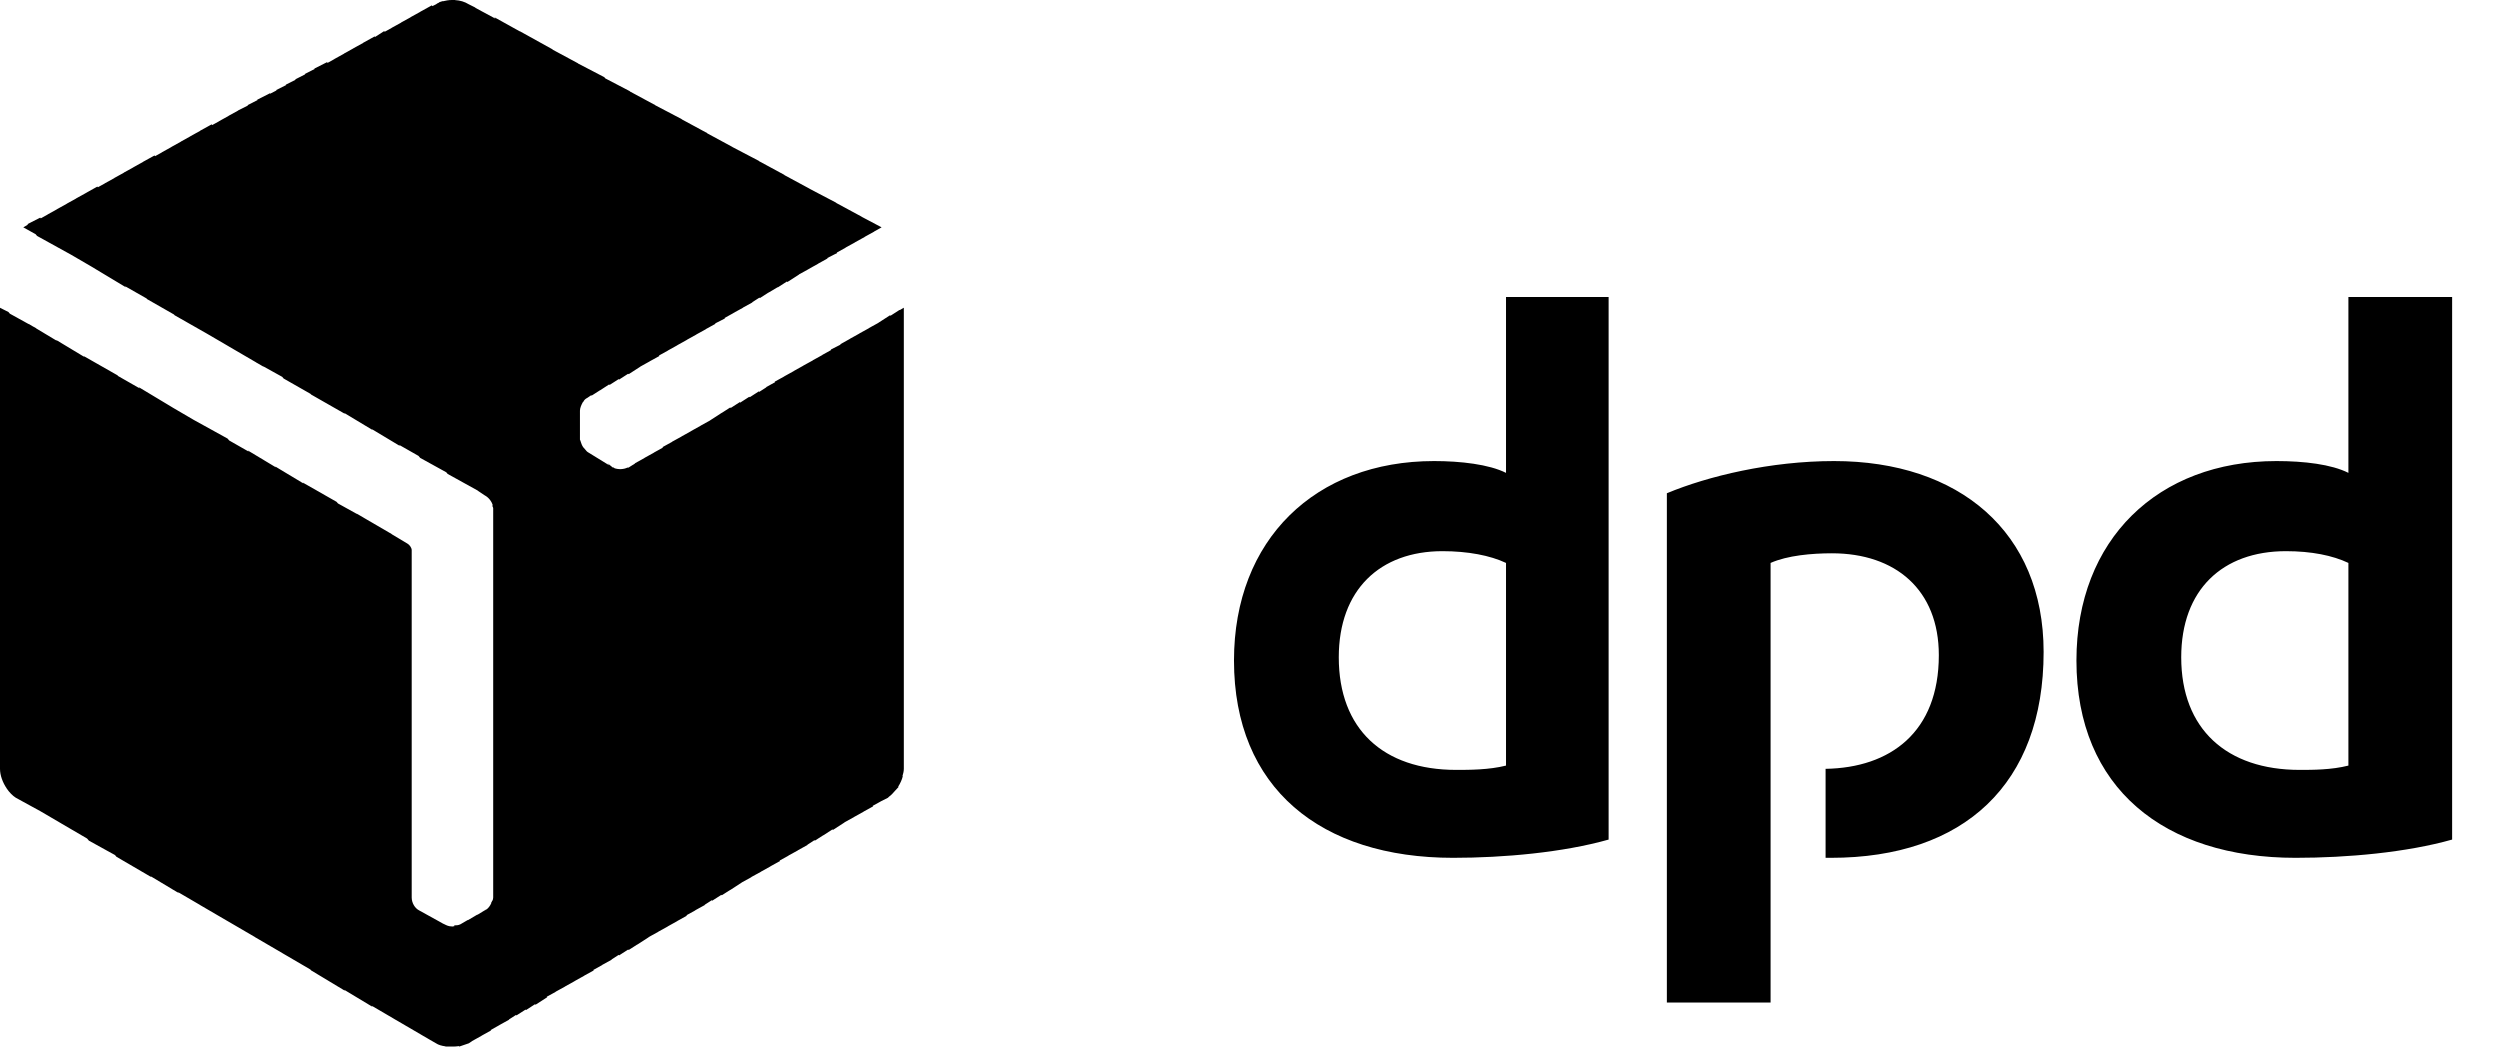 <svg width="47" height="20" viewBox="0 0 47 20" fill="none" xmlns="http://www.w3.org/2000/svg">
<g id="DPD_logo_(2015) 2" clip-path="url(#clip0_284_246)">
<path id="path7" fill-rule="evenodd" clip-rule="evenodd" d="M30.242 15.784C29.387 16.026 28.273 16.127 27.318 16.127C24.831 16.127 23.199 14.817 23.199 12.418C23.199 10.14 24.731 8.668 26.96 8.668C27.457 8.668 27.994 8.729 28.313 8.89V5.584H30.242V15.784ZM28.313 10.583C28.014 10.442 27.596 10.362 27.119 10.362C25.945 10.362 25.169 11.087 25.169 12.357C25.169 13.708 26.005 14.474 27.377 14.474C27.616 14.474 27.994 14.474 28.313 14.393V10.583ZM46.1 15.784C45.245 16.026 44.13 16.127 43.156 16.127C40.688 16.127 39.037 14.817 39.037 12.418C39.037 10.14 40.569 8.668 42.797 8.668C43.315 8.668 43.832 8.729 44.15 8.89V5.584H46.1V15.784ZM44.15 10.583C43.852 10.442 43.454 10.362 42.976 10.362C41.783 10.362 41.007 11.087 41.007 12.357C41.007 13.708 41.862 14.474 43.235 14.474C43.474 14.474 43.832 14.474 44.15 14.393V10.583ZM33.287 10.583C33.605 10.442 34.063 10.402 34.441 10.402C35.635 10.402 36.45 11.087 36.45 12.317C36.45 13.768 35.535 14.434 34.321 14.454V16.127H34.421C36.928 16.127 38.42 14.736 38.42 12.257C38.42 9.999 36.828 8.668 34.48 8.668C33.287 8.668 32.113 8.95 31.337 9.273V18.848H33.287V10.583Z" fill="black"/>
<path id="Union" fill-rule="evenodd" clip-rule="evenodd" d="M8.257 0.04L8.294 0.031C8.302 0.027 8.31 0.024 8.317 0.02L8.321 0.025C8.379 0.011 8.437 0 8.496 0H8.555L8.557 0.002C8.65 0.008 8.732 0.031 8.814 0.081L8.934 0.141L8.94 0.149L9.317 0.352L9.292 0.323L9.774 0.591L9.769 0.585L10.386 0.927L10.392 0.935L10.864 1.189L10.866 1.193L11.361 1.451L11.38 1.474L11.838 1.713L11.845 1.721L12.316 1.975L12.319 1.979L12.813 2.238L12.82 2.245L13.291 2.5L13.297 2.507L13.768 2.762L13.771 2.765L14.266 3.024L14.272 3.031L14.743 3.286L14.749 3.293L15.221 3.548L15.224 3.551L15.718 3.81L15.724 3.817L16.196 4.072L16.2 4.076L16.574 4.274L16.433 4.353L16.435 4.354L16.254 4.454L16.256 4.455L16.075 4.555L16.076 4.556L15.896 4.655L15.897 4.657L15.731 4.749L15.738 4.757L15.553 4.851L15.559 4.858L15.379 4.958L15.38 4.959L15.2 5.059L15.201 5.06L15.021 5.159L15.022 5.161L14.803 5.302L14.795 5.292L14.624 5.402L14.621 5.399L14.445 5.503L14.444 5.502L14.286 5.604L14.278 5.595L14.143 5.681L14.146 5.685L13.966 5.784L13.967 5.786L13.787 5.885L13.788 5.886L13.622 5.978L13.629 5.987L13.444 6.081L13.45 6.088L13.27 6.187L13.271 6.189L13.091 6.288L13.092 6.289L12.912 6.389L12.913 6.39L12.733 6.49L12.734 6.491L12.554 6.591L12.555 6.592L12.388 6.684L12.396 6.693L12.216 6.792L12.216 6.793L12.036 6.893L12.037 6.894L11.819 7.035L11.81 7.026L11.639 7.136L11.632 7.127L11.46 7.237L11.452 7.227L11.281 7.338L11.28 7.337L11.122 7.438L11.115 7.43L11.043 7.479C11.003 7.499 10.983 7.519 10.963 7.559L10.96 7.556C10.929 7.61 10.903 7.672 10.903 7.721L10.903 7.721V8.124L10.903 8.124V8.265C10.911 8.28 10.915 8.295 10.92 8.311C10.929 8.338 10.938 8.368 10.963 8.406C10.977 8.42 10.989 8.435 11 8.448C11.019 8.473 11.037 8.494 11.062 8.507L11.455 8.749L11.421 8.708L11.52 8.789L11.52 8.789H11.54L11.551 8.802C11.628 8.829 11.729 8.825 11.799 8.789L11.802 8.793C11.807 8.791 11.813 8.789 11.819 8.789L11.941 8.712L11.938 8.709L12.118 8.609L12.117 8.608L12.297 8.508L12.296 8.507L12.463 8.415L12.455 8.406L12.635 8.307L12.634 8.305L12.814 8.206L12.813 8.205L12.993 8.105L12.992 8.104L13.172 8.004L13.171 8.003L13.352 7.903L13.351 7.902L13.569 7.761L13.57 7.762L13.729 7.66L13.737 7.67L13.908 7.56L13.916 7.569L14.087 7.459L14.095 7.468L14.266 7.358L14.274 7.367L14.408 7.281L14.405 7.277L14.572 7.185L14.564 7.176L14.744 7.077L14.743 7.076L14.924 6.976L14.922 6.975L15.102 6.875L15.101 6.874L15.282 6.775L15.281 6.773L15.461 6.674L15.46 6.672L15.626 6.58L15.619 6.572L15.804 6.478L15.798 6.471L15.978 6.371L15.977 6.37L16.157 6.27L16.156 6.269L16.336 6.17L16.335 6.168L16.515 6.069L16.514 6.068L16.733 5.927L16.741 5.936L16.912 5.826L16.915 5.83L16.992 5.785V6.027L16.992 6.027V6.249V6.33V6.572L16.992 6.572V6.874L16.992 6.874V7.257L16.992 7.257V7.499L16.992 7.499L16.992 7.801L16.992 7.882L16.992 8.104L16.992 8.104V8.426L16.992 8.426V8.729V8.809V9.031L16.992 9.031V9.434L16.992 9.434V9.737L16.992 9.737V9.958L16.992 9.958V10.281L16.992 10.281V10.664L16.992 10.664V10.966L16.992 10.966V11.208L16.992 11.208V11.591L16.992 11.591V11.833L16.992 11.833V12.216L16.992 12.216V12.438L16.992 12.438V12.841L16.992 12.841V13.063L16.992 13.063V13.446L16.992 13.446V13.768L16.992 13.768V13.99L16.992 13.99V14.373L16.992 14.373V14.454C16.992 14.499 16.98 14.544 16.967 14.589L16.972 14.595C16.956 14.659 16.927 14.724 16.886 14.789L16.892 14.796C16.872 14.816 16.852 14.839 16.832 14.861L16.832 14.861C16.793 14.906 16.753 14.951 16.713 14.978L16.693 14.998L16.57 15.06L16.407 15.15L16.415 15.159L16.234 15.259L16.235 15.26L16.055 15.36L16.056 15.361L15.876 15.46L15.877 15.462L15.659 15.603L15.65 15.593L15.479 15.704L15.479 15.702L15.32 15.804L15.312 15.795L15.178 15.882L15.181 15.885L15.001 15.985L15.002 15.986L14.822 16.085L14.823 16.087L14.656 16.179L14.664 16.187L14.484 16.287L14.485 16.288L14.305 16.388L14.306 16.389L14.125 16.488L14.127 16.49L13.947 16.589L13.947 16.59L13.729 16.732L13.728 16.73L13.569 16.832L13.562 16.823L13.39 16.933L13.382 16.924L13.248 17.01L13.251 17.014L13.071 17.113L13.072 17.115L12.905 17.207L12.913 17.215L12.733 17.315L12.734 17.316L12.554 17.416L12.555 17.417L12.374 17.517L12.376 17.518L12.195 17.617L12.197 17.619L11.978 17.76L11.977 17.759L11.819 17.86L11.81 17.851L11.639 17.961L11.631 17.952L11.497 18.038L11.5 18.042L11.32 18.141L11.321 18.143L11.155 18.235L11.162 18.244L10.982 18.343L10.983 18.344L10.803 18.444L10.804 18.445L10.624 18.545L10.625 18.546L10.445 18.645L10.446 18.647L10.279 18.739L10.287 18.748L10.068 18.889L10.059 18.879L9.889 18.989L9.881 18.98L9.709 19.09L9.701 19.081L9.567 19.167L9.57 19.171L9.39 19.27L9.391 19.271L9.225 19.364L9.232 19.372L9.052 19.472L9.053 19.473L8.873 19.573L8.874 19.574L8.814 19.614L8.635 19.675L8.628 19.667C8.584 19.675 8.54 19.675 8.496 19.675H8.496H8.436L8.436 19.675L8.428 19.675H8.376L8.373 19.671C8.309 19.663 8.242 19.645 8.197 19.614L8.058 19.534L8.058 19.534L8.047 19.527L7.919 19.453L7.918 19.452L7.402 19.151L7.401 19.15L6.986 18.907L7.004 18.929L6.471 18.608L6.486 18.627L5.85 18.244L5.834 18.226L5.312 17.921L5.311 17.92L4.795 17.619L4.794 17.617L4.278 17.316L4.276 17.315L3.76 17.014L3.76 17.013L3.344 16.77L3.363 16.792L2.83 16.472L2.845 16.49L2.189 16.107L2.163 16.076L1.671 15.804L1.637 15.764L1.154 15.482L1.153 15.481L0.76 15.251L0.298 14.998C0.236 14.959 0.176 14.897 0.127 14.825C0.125 14.822 0.122 14.819 0.119 14.817L0.127 14.824C0.051 14.713 0 14.576 0 14.454V14.434V14.353V14.131V14.051V13.809V13.728V13.506V13.425V13.204V13.123V12.881V12.801V12.579V12.498V12.257V12.196V11.954V11.873V11.652V11.571V11.329V11.269V11.027V10.946V10.725V10.644V10.402V10.341V10.099V10.019V9.797V9.716V9.475V9.394V9.172V9.092V8.87V8.789V8.547V8.467V8.245V8.164V7.943V7.862V7.62V7.539V7.317V7.237V6.995V6.934V6.693V6.612V6.39V6.31V6.068V5.987V5.786L0.159 5.866L0.185 5.897L0.543 6.095L0.537 6.088L0.612 6.133L0.677 6.169L0.682 6.175L1.07 6.408L1.054 6.39L1.587 6.711L1.572 6.693L2.208 7.055L2.221 7.07L2.627 7.302L2.606 7.277L3.243 7.66L3.244 7.661L3.644 7.895L4.278 8.245L4.309 8.281L4.677 8.491L4.656 8.467L5.188 8.787L5.173 8.769L5.706 9.09L5.69 9.071L6.327 9.434L6.354 9.465L6.711 9.663L6.705 9.656L6.829 9.728L6.844 9.737L6.845 9.738L7.362 10.039L7.366 10.044L7.66 10.22C7.7 10.241 7.74 10.301 7.74 10.341V10.482L7.74 10.482V10.866L7.74 10.865V11.107L7.74 11.107V11.49L7.74 11.49V11.732L7.74 11.732V12.115L7.74 12.115V12.337L7.74 12.337V12.74L7.74 12.74V12.962L7.74 12.962V13.345L7.74 13.345V13.668L7.74 13.668V13.97L7.74 13.97V14.212L7.74 14.212V14.595L7.74 14.595V14.897L7.74 14.897V15.2L7.74 15.441V15.522L7.74 15.744L7.74 15.825L7.74 16.066V16.127V16.369V16.449V16.671V16.752V16.873C7.74 16.974 7.799 17.074 7.879 17.115L8.317 17.357L8.32 17.36L8.357 17.377L8.357 17.377C8.396 17.397 8.436 17.417 8.496 17.417H8.516C8.524 17.417 8.535 17.414 8.547 17.41L8.536 17.397C8.575 17.397 8.615 17.397 8.655 17.377L8.794 17.296L8.797 17.299L8.973 17.195L8.976 17.198L9.112 17.115L9.113 17.115C9.119 17.112 9.126 17.11 9.132 17.106C9.132 17.103 9.132 17.099 9.132 17.095L9.139 17.102C9.178 17.078 9.214 17.031 9.236 16.979L9.232 16.974C9.236 16.969 9.24 16.964 9.244 16.958C9.247 16.95 9.25 16.942 9.252 16.933L9.256 16.938C9.265 16.919 9.272 16.896 9.272 16.873V16.631L9.272 16.631V16.308L9.272 16.308V16.087L9.272 16.087V15.703L9.272 15.704V15.381L9.272 15.381V15.079L9.272 15.079V14.857L9.272 14.857V14.454L9.272 14.454V14.232L9.272 14.232V13.849L9.272 13.849V13.607L9.272 13.607V13.224L9.272 13.224V12.982L9.272 12.982V12.599L9.272 12.599V12.377L9.272 12.377V11.974L9.272 11.974V11.672L9.272 11.672V11.45L9.272 11.45V11.047L9.272 11.047V10.825L9.272 10.825V10.442L9.272 10.442V10.2L9.272 10.2V9.817L9.272 9.817V9.575L9.272 9.575V9.555L9.272 9.553C9.271 9.543 9.266 9.534 9.262 9.525C9.257 9.515 9.252 9.505 9.252 9.495L9.267 9.513C9.249 9.427 9.181 9.348 9.113 9.313L8.962 9.212L8.416 8.91L8.39 8.879L7.899 8.608L7.868 8.571L7.501 8.362L7.521 8.386L6.988 8.066L7.004 8.084L6.471 7.763L6.486 7.781L5.85 7.418L5.837 7.404L5.332 7.116L5.306 7.085L4.949 6.887L4.954 6.894L4.839 6.827L4.815 6.814L4.814 6.812L4.298 6.511L4.297 6.51L3.884 6.269L3.283 5.927L3.27 5.912L2.766 5.624L2.754 5.61L2.348 5.379L2.368 5.402L1.731 5.019L1.73 5.018L1.335 4.788L0.696 4.435L0.671 4.404L0.438 4.274L0.525 4.223L0.517 4.213L0.756 4.092L0.767 4.105L0.896 4.033L0.895 4.032L1.075 3.932L1.074 3.931L1.255 3.831L1.254 3.83L1.433 3.731L1.433 3.729L1.613 3.63L1.612 3.629L1.83 3.508L1.841 3.52L1.971 3.448L1.97 3.447L2.15 3.348L2.149 3.346L2.329 3.247L2.328 3.245L2.508 3.146L2.507 3.145L2.687 3.045L2.686 3.044L2.905 2.923L2.916 2.936L3.045 2.864L3.044 2.863L3.224 2.763L3.223 2.762L3.403 2.662L3.402 2.661L3.582 2.561L3.581 2.56L3.761 2.461L3.76 2.459L3.979 2.338L3.99 2.351L4.12 2.279L4.119 2.278L4.299 2.178L4.298 2.177L4.478 2.078L4.477 2.076L4.662 1.983L4.656 1.976L4.841 1.882L4.835 1.875L5.074 1.754L5.08 1.761L5.199 1.7L5.193 1.693L5.378 1.6L5.372 1.593L5.557 1.499L5.551 1.492L5.736 1.398L5.73 1.391L5.915 1.297L5.909 1.29L6.148 1.169L6.159 1.182L6.288 1.11L6.287 1.109L6.468 1.009L6.466 1.008L6.646 0.908L6.645 0.907L6.826 0.808L6.825 0.806L7.043 0.685L7.051 0.695L7.222 0.585L7.233 0.597L7.363 0.525L7.362 0.524L7.542 0.425L7.541 0.423L7.721 0.324L7.72 0.322L7.9 0.223L7.899 0.222L8.118 0.101L8.13 0.115L8.197 0.081C8.209 0.069 8.234 0.057 8.261 0.045L8.257 0.04Z" fill="black"/>
</g>
<defs>
<clipPath id="clip0_284_246">
<rect width="47" height="20" fill="white"/>
</clipPath>
</defs>
</svg>
